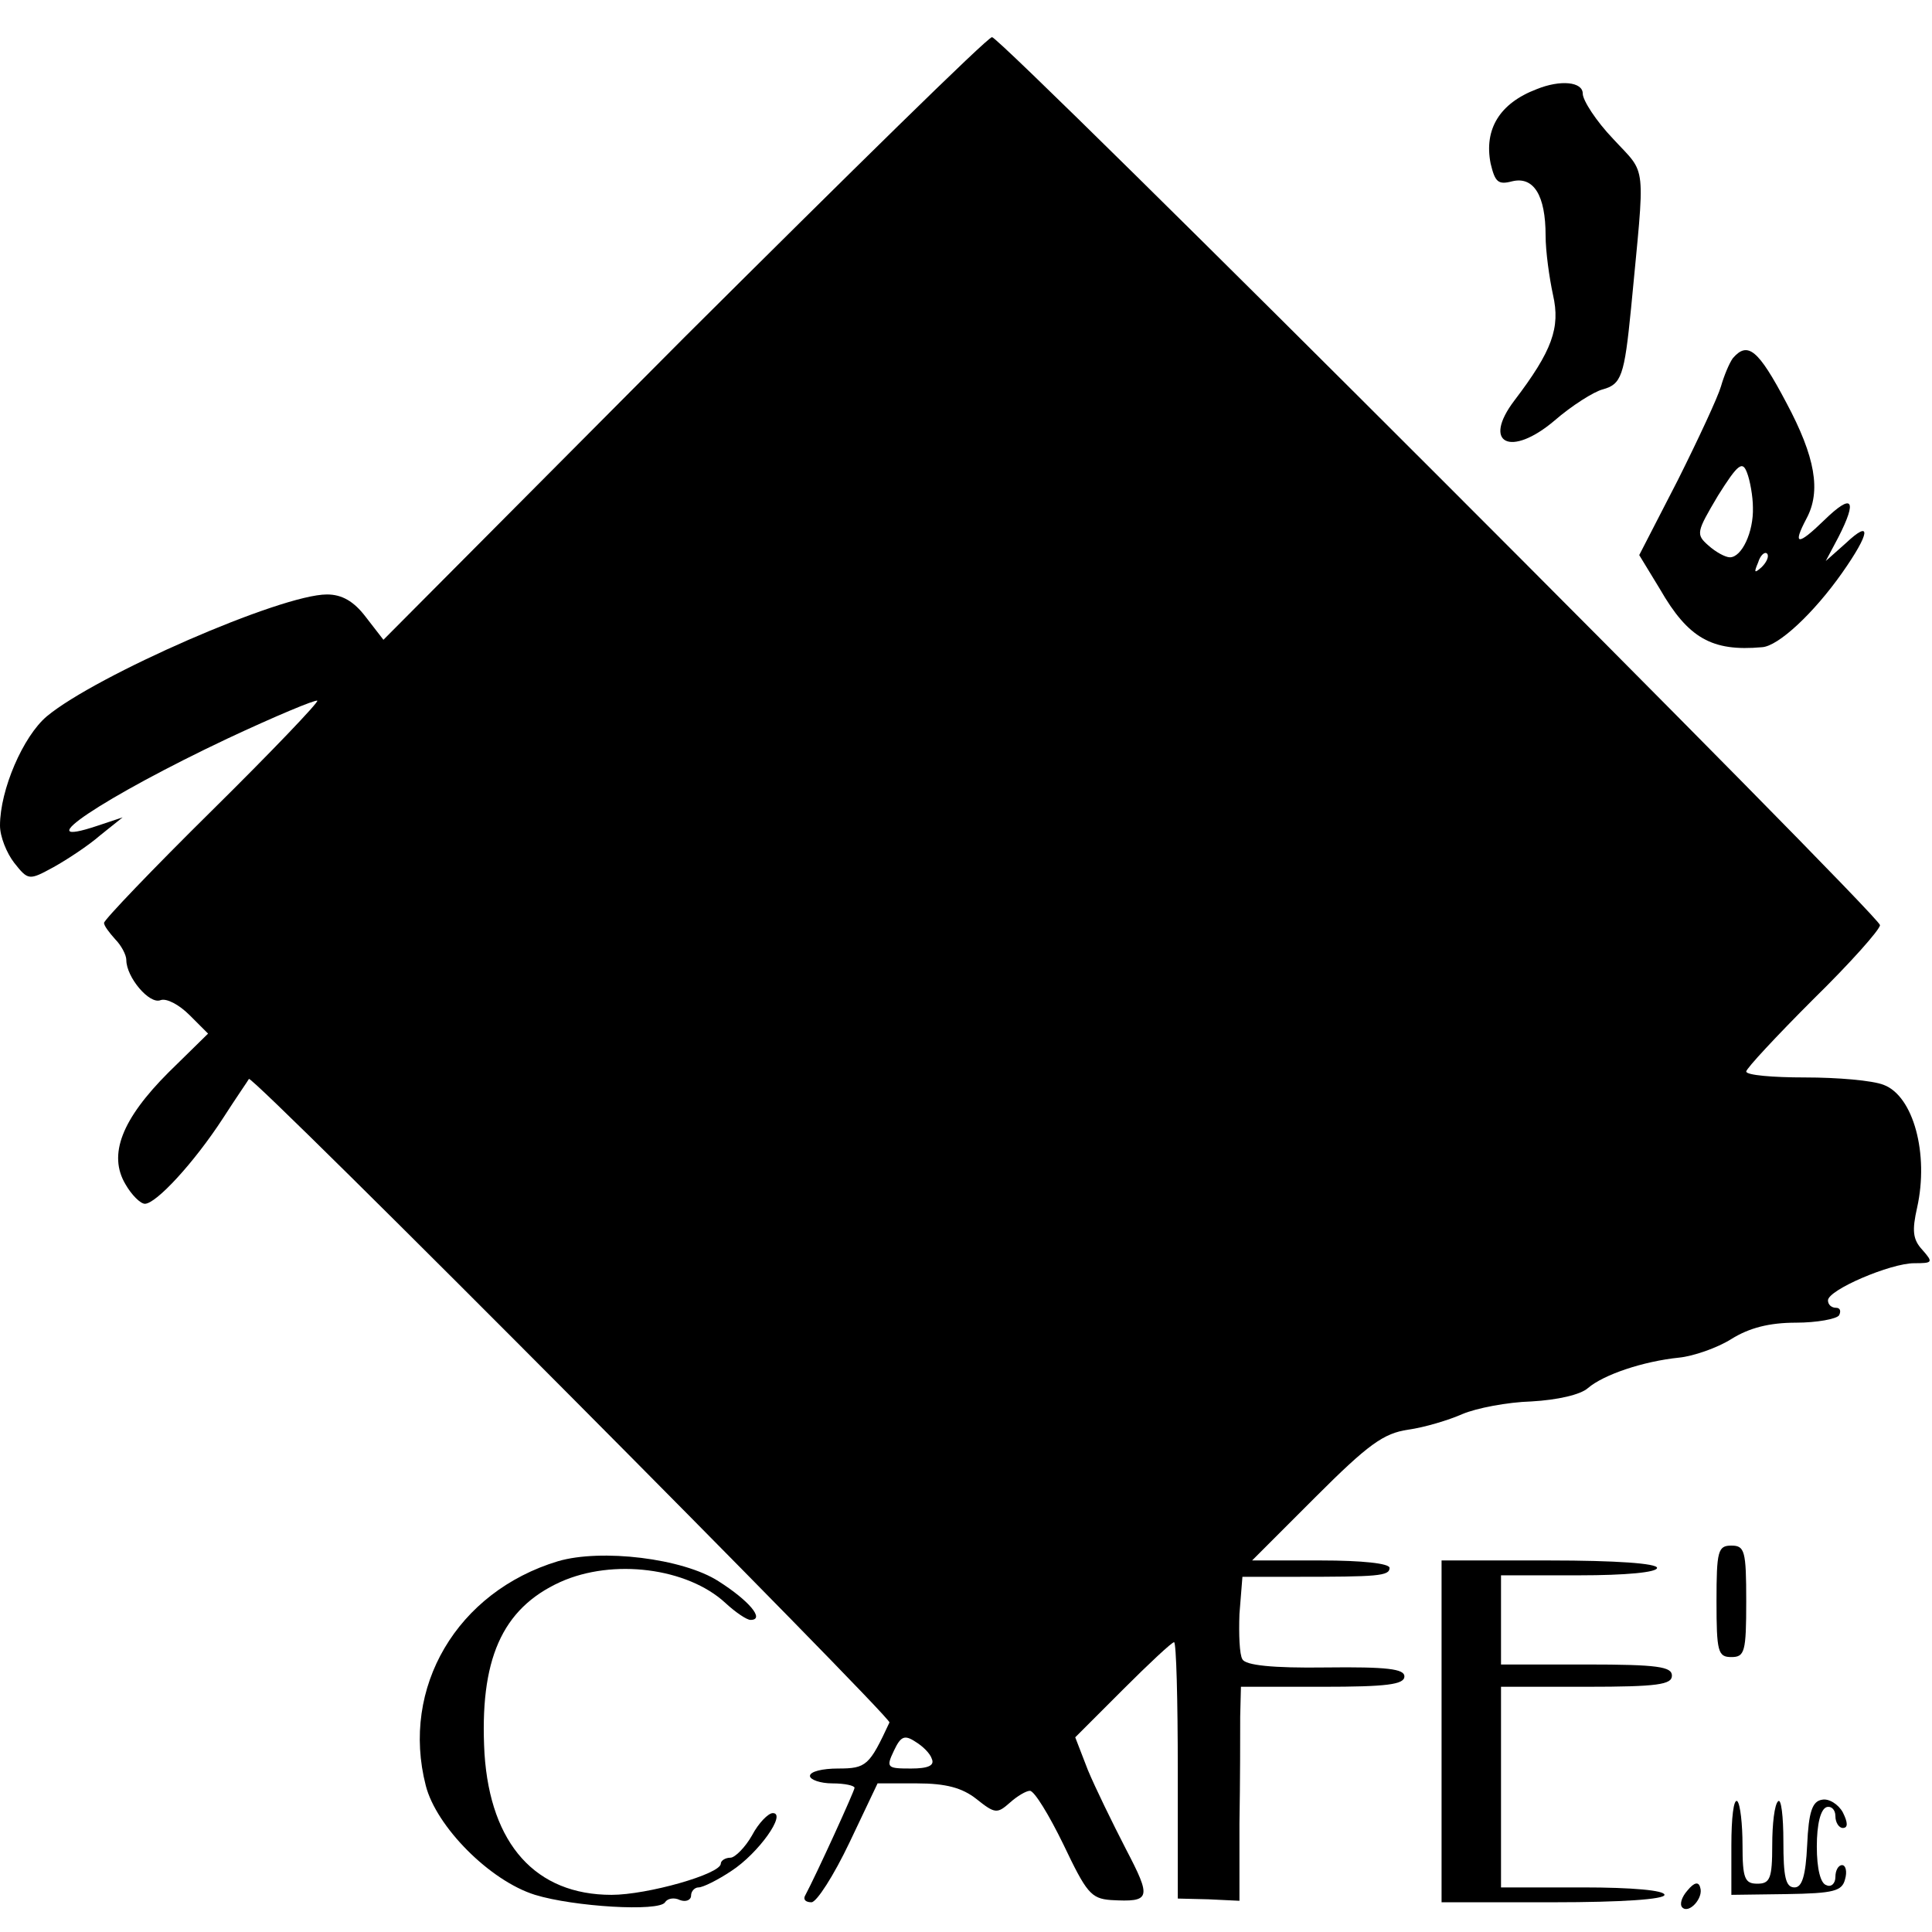 <?xml version="1.0" standalone="no"?>
<!DOCTYPE svg PUBLIC "-//W3C//DTD SVG 20010904//EN"
 "http://www.w3.org/TR/2001/REC-SVG-20010904/DTD/svg10.dtd">
<svg version="1.0" xmlns="http://www.w3.org/2000/svg"
 width="260pt" height="260pt" viewBox="0 0 260 260"
 preserveAspectRatio="xMidYMid meet">
<g transform="translate(0,260) scale(0.1,-0.1)"
fill="#000000" stroke="none">
<path d="M920 2145 l-404 -406 -24 31 c-16 21 -32 30 -52 30 -62 0 -311 -109
-377 -164 -32 -27 -63 -99 -63 -147 0 -15 9 -37 19 -50 19 -24 20 -24 53 -6
18 10 47 29 63 43 l30 24 -33 -11 c-101 -34 9 39 174 117 64 30 119 53 121 51
2 -2 -62 -69 -142 -148 -80 -79 -145 -147 -145 -151 0 -4 7 -13 15 -22 8 -8
15 -21 15 -28 0 -23 31 -60 46 -54 8 3 25 -6 39 -20 l25 -25 -53 -52 c-63 -63
-82 -111 -58 -151 8 -14 20 -26 26 -26 15 0 66 55 105 115 18 28 34 51 35 53
5 6 865 -859 862 -866 -27 -58 -31 -62 -69 -62 -21 0 -38 -4 -38 -10 0 -5 14
-10 30 -10 17 0 30 -3 30 -6 0 -4 -51 -116 -67 -146 -2 -5 2 -8 9 -8 7 0 30
36 51 80 l38 80 53 0 c39 0 61 -6 80 -21 25 -20 28 -20 45 -5 10 9 22 16 27
16 6 0 26 -33 45 -72 31 -65 37 -73 64 -75 54 -3 55 2 20 69 -18 35 -41 82
-51 106 l-17 44 64 64 c35 35 66 64 69 64 3 0 5 -78 5 -172 l0 -173 41 -1 42
-2 0 104 c1 57 1 122 1 144 l1 40 110 0 c86 0 110 3 110 14 0 10 -23 13 -106
12 -72 -1 -108 3 -112 11 -4 6 -5 34 -4 61 l4 50 71 0 c111 0 127 1 127 12 0
6 -37 10 -92 10 l-93 0 85 85 c72 72 92 86 125 91 22 3 55 13 73 21 19 8 60
16 93 17 35 2 66 9 76 18 21 18 74 36 123 41 19 2 51 13 70 25 24 15 51 22 87
22 28 0 55 5 58 10 3 6 1 10 -4 10 -6 0 -11 4 -11 10 0 14 84 50 116 50 25 0
26 1 11 18 -13 14 -14 26 -7 57 16 72 -5 150 -45 165 -15 6 -62 10 -106 10
-43 0 -79 3 -79 8 0 4 41 48 90 97 50 49 90 94 90 100 0 13 -1182 1195 -1195
1195 -6 0 -192 -183 -415 -405z m334 -1912 c4 -9 -5 -13 -28 -13 -32 0 -34 1
-23 24 9 19 14 22 29 12 10 -6 20 -16 22 -23z"/>
<path d="M2068 2480 c-50 -19 -71 -54 -62 -100 6 -25 10 -29 29 -24 29 7 45
-19 45 -73 0 -21 5 -57 10 -80 10 -44 -1 -75 -52 -142 -44 -58 -5 -77 54 -27
23 20 53 39 65 42 25 7 29 18 38 109 19 201 22 178 -24 228 -23 24 -41 52 -41
61 0 16 -30 19 -62 6z"/>
<path d="M2332 2118 c-5 -7 -12 -24 -16 -38 -4 -14 -30 -70 -58 -126 l-52
-101 28 -46 c38 -66 70 -84 137 -78 22 1 70 46 108 100 38 54 40 73 5 40 l-27
-24 17 32 c26 51 19 60 -19 23 -36 -35 -43 -34 -24 2 20 37 12 83 -27 156 -38
72 -52 83 -72 60z m27 -201 c1 -33 -15 -67 -31 -67 -6 0 -19 7 -29 16 -17 15
-16 18 13 67 27 43 33 47 39 31 4 -10 8 -32 8 -47z m12 -80 c-10 -9 -11 -8 -5
6 3 10 9 15 12 12 3 -3 0 -11 -7 -18z"/>
<path d="M2310 445 c0 -68 2 -75 20 -75 18 0 20 7 20 75 0 68 -2 75 -20 75
-18 0 -20 -7 -20 -75z"/>
<path d="M751 499 c-136 -41 -212 -170 -178 -302 14 -55 86 -128 147 -147 52
-16 167 -23 175 -10 3 5 12 7 20 3 8 -3 15 0 15 6 0 6 5 11 10 11 6 0 26 10
44 22 37 24 75 78 56 78 -6 0 -19 -13 -28 -30 -9 -16 -23 -30 -29 -30 -7 0
-13 -4 -13 -8 0 -14 -99 -42 -147 -42 -102 0 -163 68 -171 190 -7 126 23 195
102 231 71 32 171 19 222 -28 14 -13 29 -23 34 -23 20 0 -2 26 -43 52 -48 31
-158 44 -216 27z"/>
<path d="M1940 270 l0 -230 150 0 c93 0 150 4 150 10 0 6 -43 10 -110 10
l-110 0 0 135 0 135 115 0 c96 0 115 3 115 15 0 12 -19 15 -115 15 l-115 0 0
60 0 60 105 0 c63 0 105 4 105 10 0 6 -55 10 -145 10 l-145 0 0 -230z"/>
<path d="M2330 117 l0 -67 74 1 c64 1 75 4 79 20 3 10 1 19 -4 19 -5 0 -9 -7
-9 -16 0 -9 -6 -14 -12 -11 -8 2 -13 22 -13 52 0 30 5 50 13 53 6 2 12 -3 12
-12 0 -9 5 -16 10 -16 7 0 7 7 0 21 -6 11 -19 19 -28 17 -13 -2 -18 -16 -20
-61 -2 -42 -7 -57 -17 -57 -12 0 -15 14 -15 62 0 34 -3 58 -7 54 -5 -4 -8 -31
-8 -59 0 -45 -3 -52 -20 -52 -17 0 -20 7 -20 52 0 28 -3 55 -7 59 -5 4 -8 -23
-8 -59z"/>
<path d="M2271 56 c-8 -9 -11 -19 -7 -23 9 -9 29 13 24 27 -2 8 -8 7 -17 -4z"/>
</g>
</svg>
